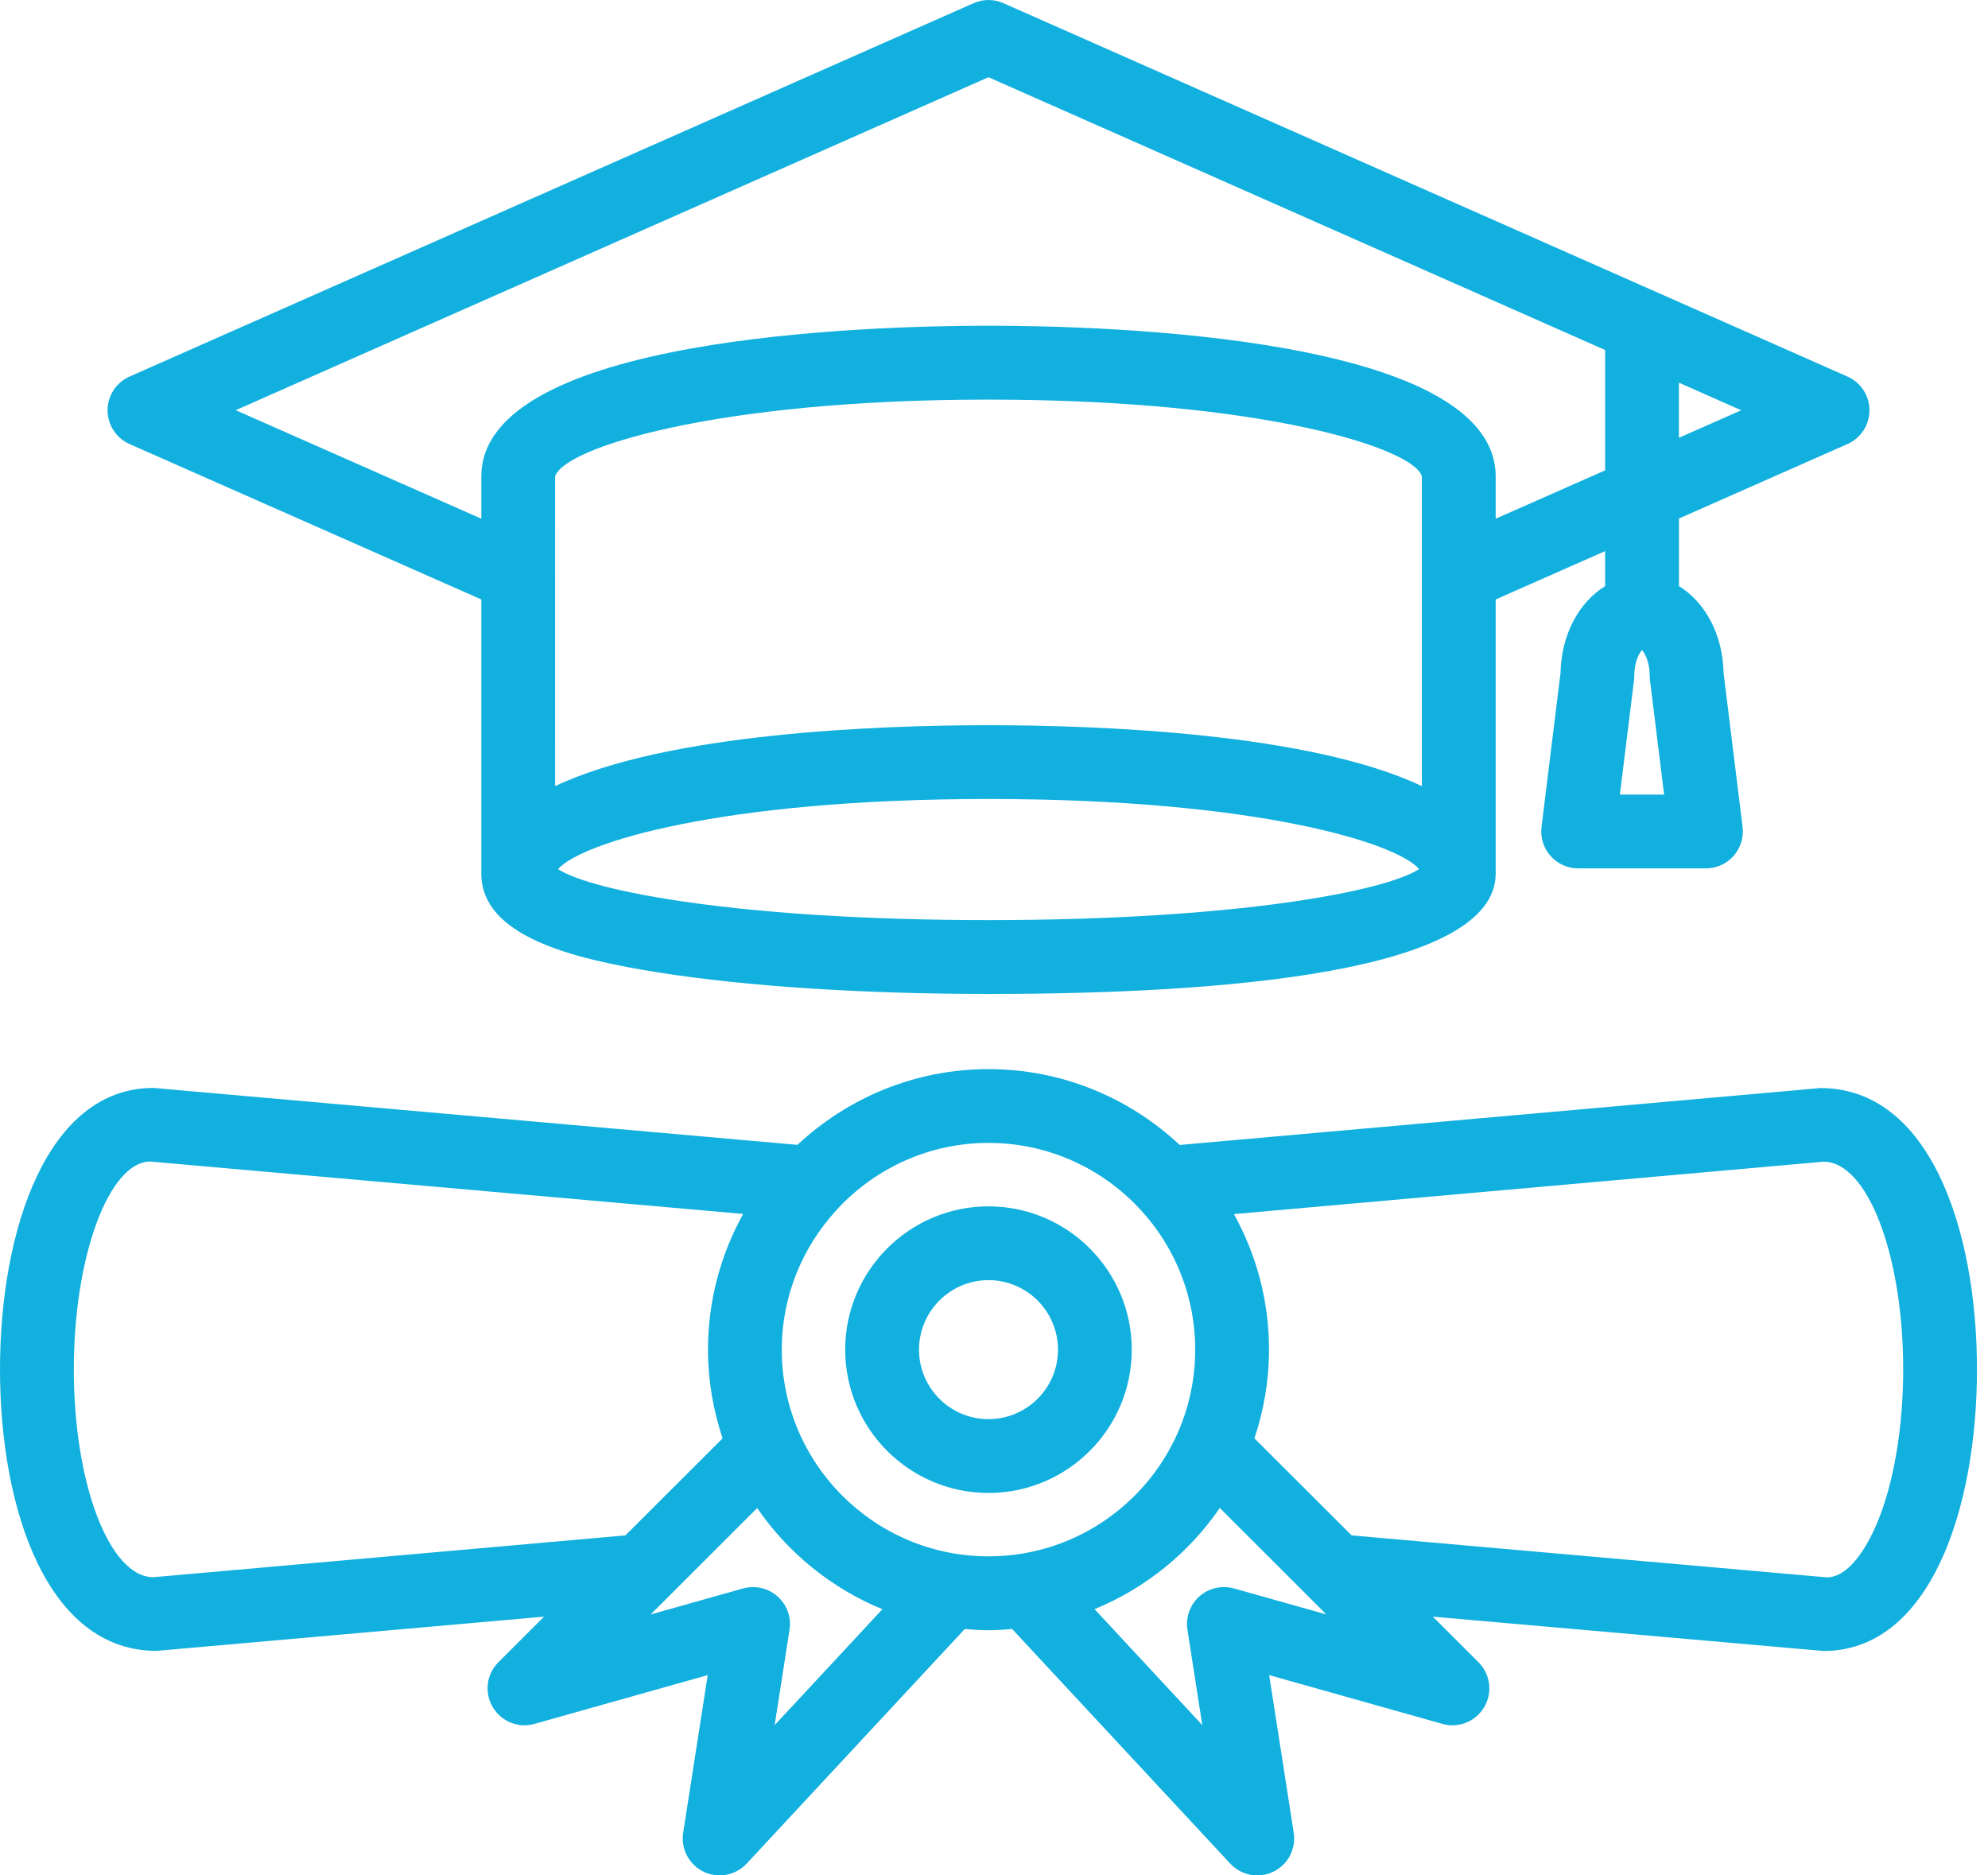 <svg width="53" height="50" viewBox="0 0 53 50" fill="none" xmlns="http://www.w3.org/2000/svg">
<path d="M48.534 29.009H48.53L31.451 30.526C30.114 29.275 28.325 28.504 26.354 28.504C24.386 28.504 22.597 29.274 21.26 30.523L4.09 29.005C1.264 29.005 0 32.775 0 36.511C0 40.246 1.263 44.014 4.172 44.014H4.176L14.504 43.102L13.287 44.318C12.97 44.633 12.908 45.123 13.134 45.51C13.36 45.897 13.819 46.083 14.249 45.961L18.868 44.66L18.213 48.865C18.147 49.292 18.367 49.712 18.756 49.901C18.893 49.968 19.041 50 19.185 50C19.453 50 19.715 49.892 19.906 49.686L25.721 43.431C25.929 43.449 26.139 43.464 26.352 43.464C26.566 43.464 26.775 43.449 26.984 43.431L32.798 49.686C32.989 49.892 33.252 50 33.519 50C33.664 50 33.811 49.968 33.948 49.901C34.338 49.713 34.557 49.292 34.491 48.865L33.836 44.66L38.455 45.961C38.888 46.084 39.344 45.897 39.571 45.51C39.797 45.123 39.734 44.633 39.417 44.318L38.199 43.102L48.617 44.017C51.442 44.017 52.706 40.248 52.706 36.511C52.706 32.777 51.443 29.009 48.534 29.009ZM4.09 42.05C2.92 42.05 1.968 39.566 1.968 36.511C1.968 33.456 2.92 30.972 4.003 30.968L19.813 32.365C19.217 33.439 18.875 34.671 18.875 35.984C18.875 36.81 19.016 37.603 19.264 38.348L16.674 40.935L4.09 42.05ZM20.652 45.994L21.049 43.449C21.1 43.117 20.98 42.783 20.729 42.562C20.478 42.339 20.133 42.262 19.809 42.35L17.345 43.044L17.857 42.533C17.866 42.523 17.877 42.515 17.885 42.505L20.186 40.206C21.007 41.402 22.166 42.346 23.525 42.904L20.652 45.994ZM20.842 35.984C20.842 34.553 21.394 33.253 22.291 32.272C22.317 32.249 22.336 32.223 22.359 32.197C23.364 31.137 24.781 30.471 26.353 30.471C29.392 30.471 31.864 32.945 31.864 35.984C31.864 39.023 29.392 41.494 26.353 41.494C23.314 41.494 20.842 39.023 20.842 35.984ZM32.896 42.349C32.574 42.261 32.228 42.338 31.977 42.56C31.727 42.783 31.606 43.116 31.657 43.448L32.053 45.993L29.181 42.902C30.539 42.344 31.699 41.401 32.52 40.204L34.821 42.503C34.83 42.513 34.839 42.521 34.848 42.531L35.36 43.042L32.896 42.349ZM50.04 40.612C49.763 41.268 49.29 42.05 48.703 42.054L36.034 40.935L33.443 38.348C33.692 37.604 33.832 36.811 33.832 35.984C33.832 34.673 33.491 33.442 32.896 32.369L48.617 30.972C49.786 30.972 50.739 33.456 50.739 36.511C50.739 38.068 50.484 39.562 50.04 40.612Z" fill="#12B0DF"/>
<path d="M26.353 32.163C24.247 32.163 22.533 33.877 22.533 35.984C22.533 38.09 24.247 39.804 26.353 39.804C28.46 39.804 30.173 38.09 30.173 35.984C30.173 33.877 28.46 32.163 26.353 32.163ZM26.353 37.836C25.331 37.836 24.501 37.005 24.501 35.984C24.501 34.962 25.331 34.13 26.353 34.13C27.375 34.13 28.206 34.962 28.206 35.984C28.206 37.005 27.375 37.836 26.353 37.836ZM3.454 11.839L12.832 15.982V23.289C12.832 24.956 15.232 25.561 17.581 25.931C19.904 26.298 23.019 26.5 26.353 26.5C32.522 26.5 39.875 25.943 39.875 23.289V15.982L42.793 14.693V15.626C42.098 16.054 41.623 16.914 41.603 17.946L41.097 22.047C41.062 22.328 41.15 22.608 41.337 22.82C41.523 23.031 41.791 23.152 42.074 23.152H45.48C45.763 23.152 46.031 23.031 46.217 22.82C46.404 22.608 46.492 22.328 46.457 22.047L45.951 17.946C45.931 16.914 45.456 16.053 44.761 15.626V13.824L49.253 11.839C49.609 11.682 49.84 11.329 49.84 10.939C49.84 10.55 49.61 10.197 49.254 10.04L26.752 0.085C26.498 -0.028 26.209 -0.028 25.955 0.085L3.453 10.04C3.097 10.197 2.868 10.551 2.868 10.939C2.868 11.329 3.098 11.682 3.454 11.839ZM43.186 21.184L43.563 18.132C43.568 18.091 43.57 18.051 43.57 18.011C43.57 17.663 43.692 17.423 43.776 17.331C43.859 17.424 43.981 17.663 43.981 18.011C43.981 18.051 43.983 18.091 43.988 18.132L44.365 21.184H43.186ZM14.799 12.71C14.971 11.972 18.979 10.654 26.353 10.654C33.728 10.654 37.736 11.972 37.907 12.707V20.959C34.917 19.54 29.262 19.335 26.353 19.335C23.444 19.335 17.788 19.54 14.8 20.959L14.799 12.71ZM14.878 23.172C15.489 22.47 19.209 21.302 26.353 21.302C33.531 21.302 37.25 22.481 37.832 23.17C36.948 23.756 32.984 24.531 26.353 24.531C19.732 24.531 15.771 23.759 14.878 23.172ZM44.76 11.672V10.203L46.422 10.938L44.76 11.672ZM26.353 2.059L42.793 9.332V12.54L39.875 13.829V12.705C39.875 8.975 29.525 8.684 26.353 8.684C23.181 8.684 12.832 8.975 12.832 12.705V13.829L6.285 10.936L26.353 2.059Z" fill="#12B0DF"/>
</svg>
